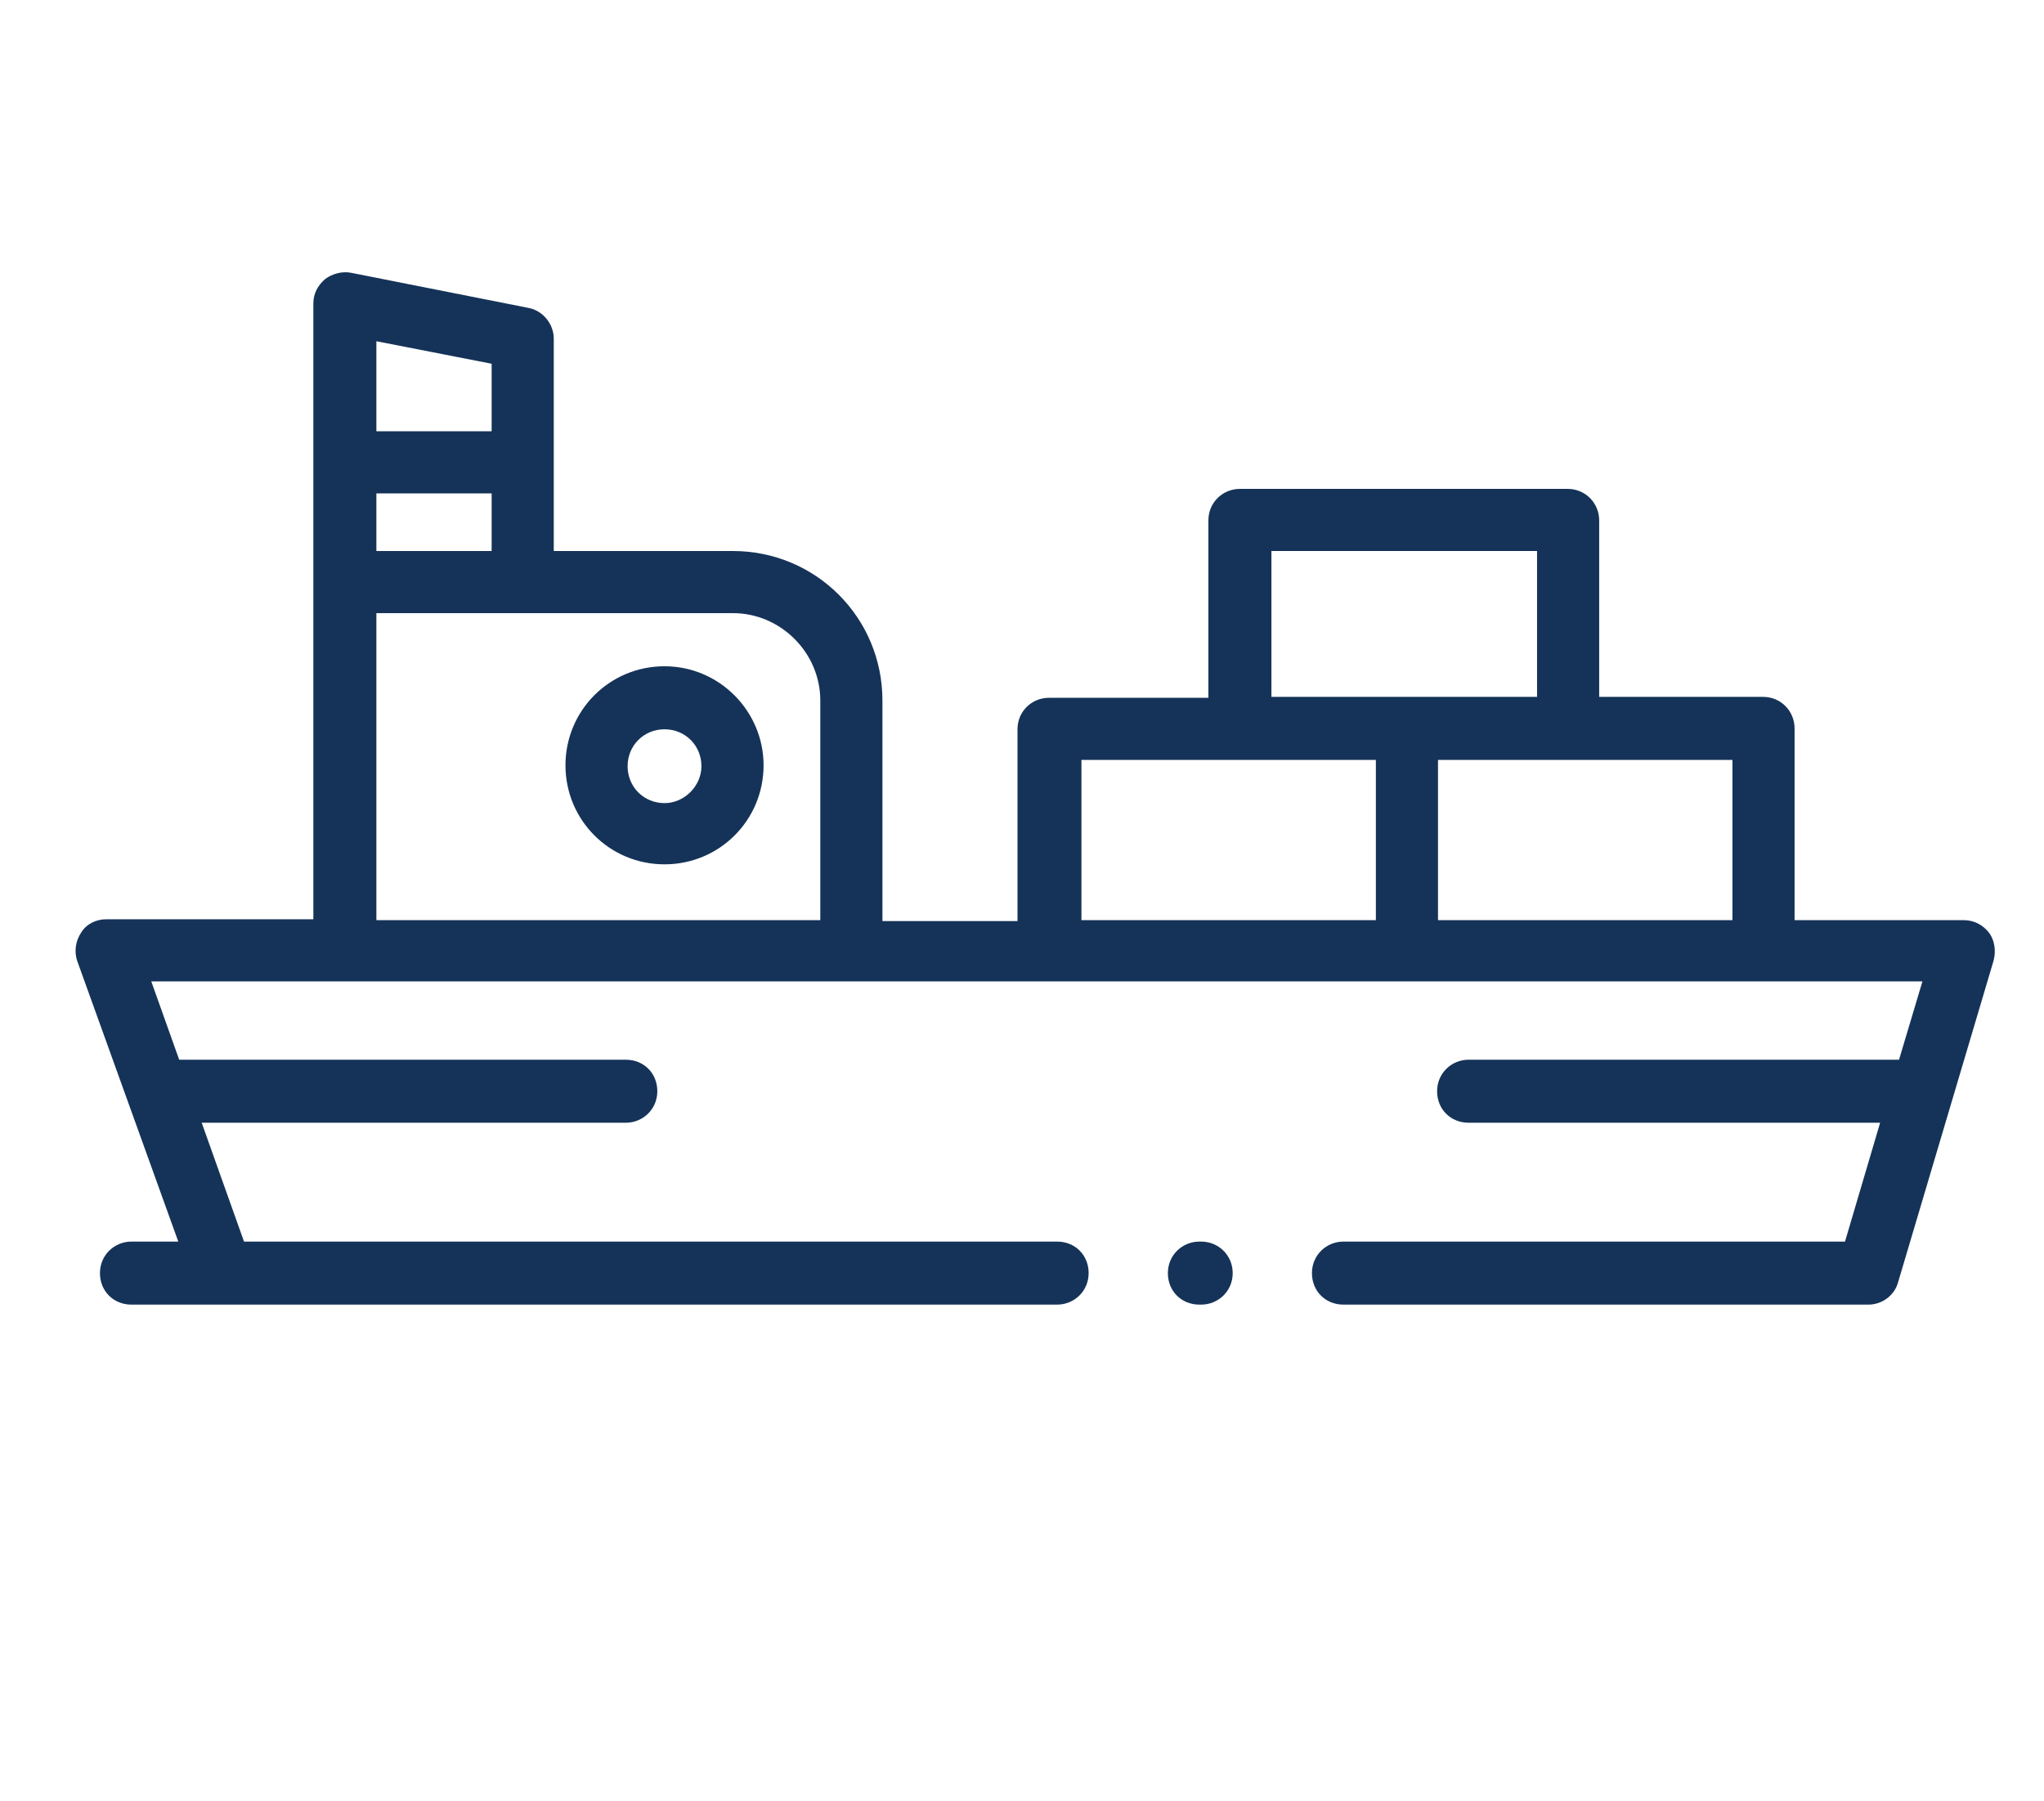 <?xml version="1.0" encoding="UTF-8"?>
<!-- Generator: Adobe Illustrator 27.9.0, SVG Export Plug-In . SVG Version: 6.00 Build 0)  -->
<svg xmlns="http://www.w3.org/2000/svg" xmlns:xlink="http://www.w3.org/1999/xlink" version="1.1" id="icons" x="0px" y="0px" viewBox="0 0 227 200" style="enable-background:new 0 0 227 200;" xml:space="preserve">
<g>
	<path style="fill:#153358;" d="M133.4,137.9h-0.2c-1.9,0-3.5,1.5-3.5,3.5s1.5,3.5,3.5,3.5h0.2c1.9,0,3.5-1.5,3.5-3.5   S135.3,137.9,133.4,137.9z"></path>
	<path style="fill:#153358;" d="M220.9,103.6c-0.7-0.9-1.7-1.4-2.8-1.4h-18.8V80.9c0-1.9-1.5-3.5-3.5-3.5h-18.2V57.8   c0-1.9-1.5-3.5-3.5-3.5h-36.4c-1.9,0-3.5,1.5-3.5,3.5v19.7h-17.7c-1.9,0-3.5,1.5-3.5,3.5v21.3H98V77.8c0-9.2-7.4-16.6-16.6-16.6   H61.5V37.6c0-1.6-1.2-3.1-2.8-3.4L39,30.3c-1-0.2-2.1,0.1-2.9,0.7c-0.8,0.7-1.3,1.6-1.3,2.7v30.7v0.1v0.1v37.5h-23   c-1.1,0-2.2,0.5-2.8,1.5c-0.6,0.9-0.8,2.1-0.4,3.2l11.2,31.1h-5.2c-1.9,0-3.5,1.5-3.5,3.5s1.5,3.5,3.5,3.5h16.8l0,0h86   c1.9,0,3.5-1.5,3.5-3.5s-1.5-3.5-3.5-3.5H27.1l-4.7-13.2h47.1c1.9,0,3.5-1.5,3.5-3.5s-1.5-3.5-3.5-3.5H19.9l-3.1-8.7h196.7   l-2.6,8.7h-47.8c-1.9,0-3.5,1.5-3.5,3.5s1.5,3.5,3.5,3.5h45.7l-3.9,13.2h-55.7c-1.9,0-3.5,1.5-3.5,3.5s1.5,3.5,3.5,3.5h58.3   c1.5,0,2.9-1,3.3-2.5l10.6-35.7C221.7,105.6,221.5,104.4,220.9,103.6z M192.4,102.2h-32.7V84.4h14.5h18.2V102.2z M141.2,61.2h29.5   v16.2h-29.5V61.2z M120.1,84.4h17.7h15v17.8h-32.7C120.1,102.2,120.1,84.4,120.1,84.4z M41.8,61.2v-6.4h12.8v6.4H41.8z M54.6,40.4   v7.5H41.8v-10L54.6,40.4z M41.8,68.1h39.6c5.3,0,9.7,4.4,9.7,9.7v24.4H41.8V68.1z"></path>
	<path style="fill:#153358;" d="M73.8,74c-6.1,0-11,4.9-11,11s4.9,11,11,11s11-4.9,11-11C84.8,79,79.9,74,73.8,74z M73.8,89.2   c-2.3,0-4.1-1.8-4.1-4.1c0-2.3,1.8-4.1,4.1-4.1c2.3,0,4.1,1.8,4.1,4.1C77.9,87.3,76,89.2,73.8,89.2z"></path>
</g>
</svg>
